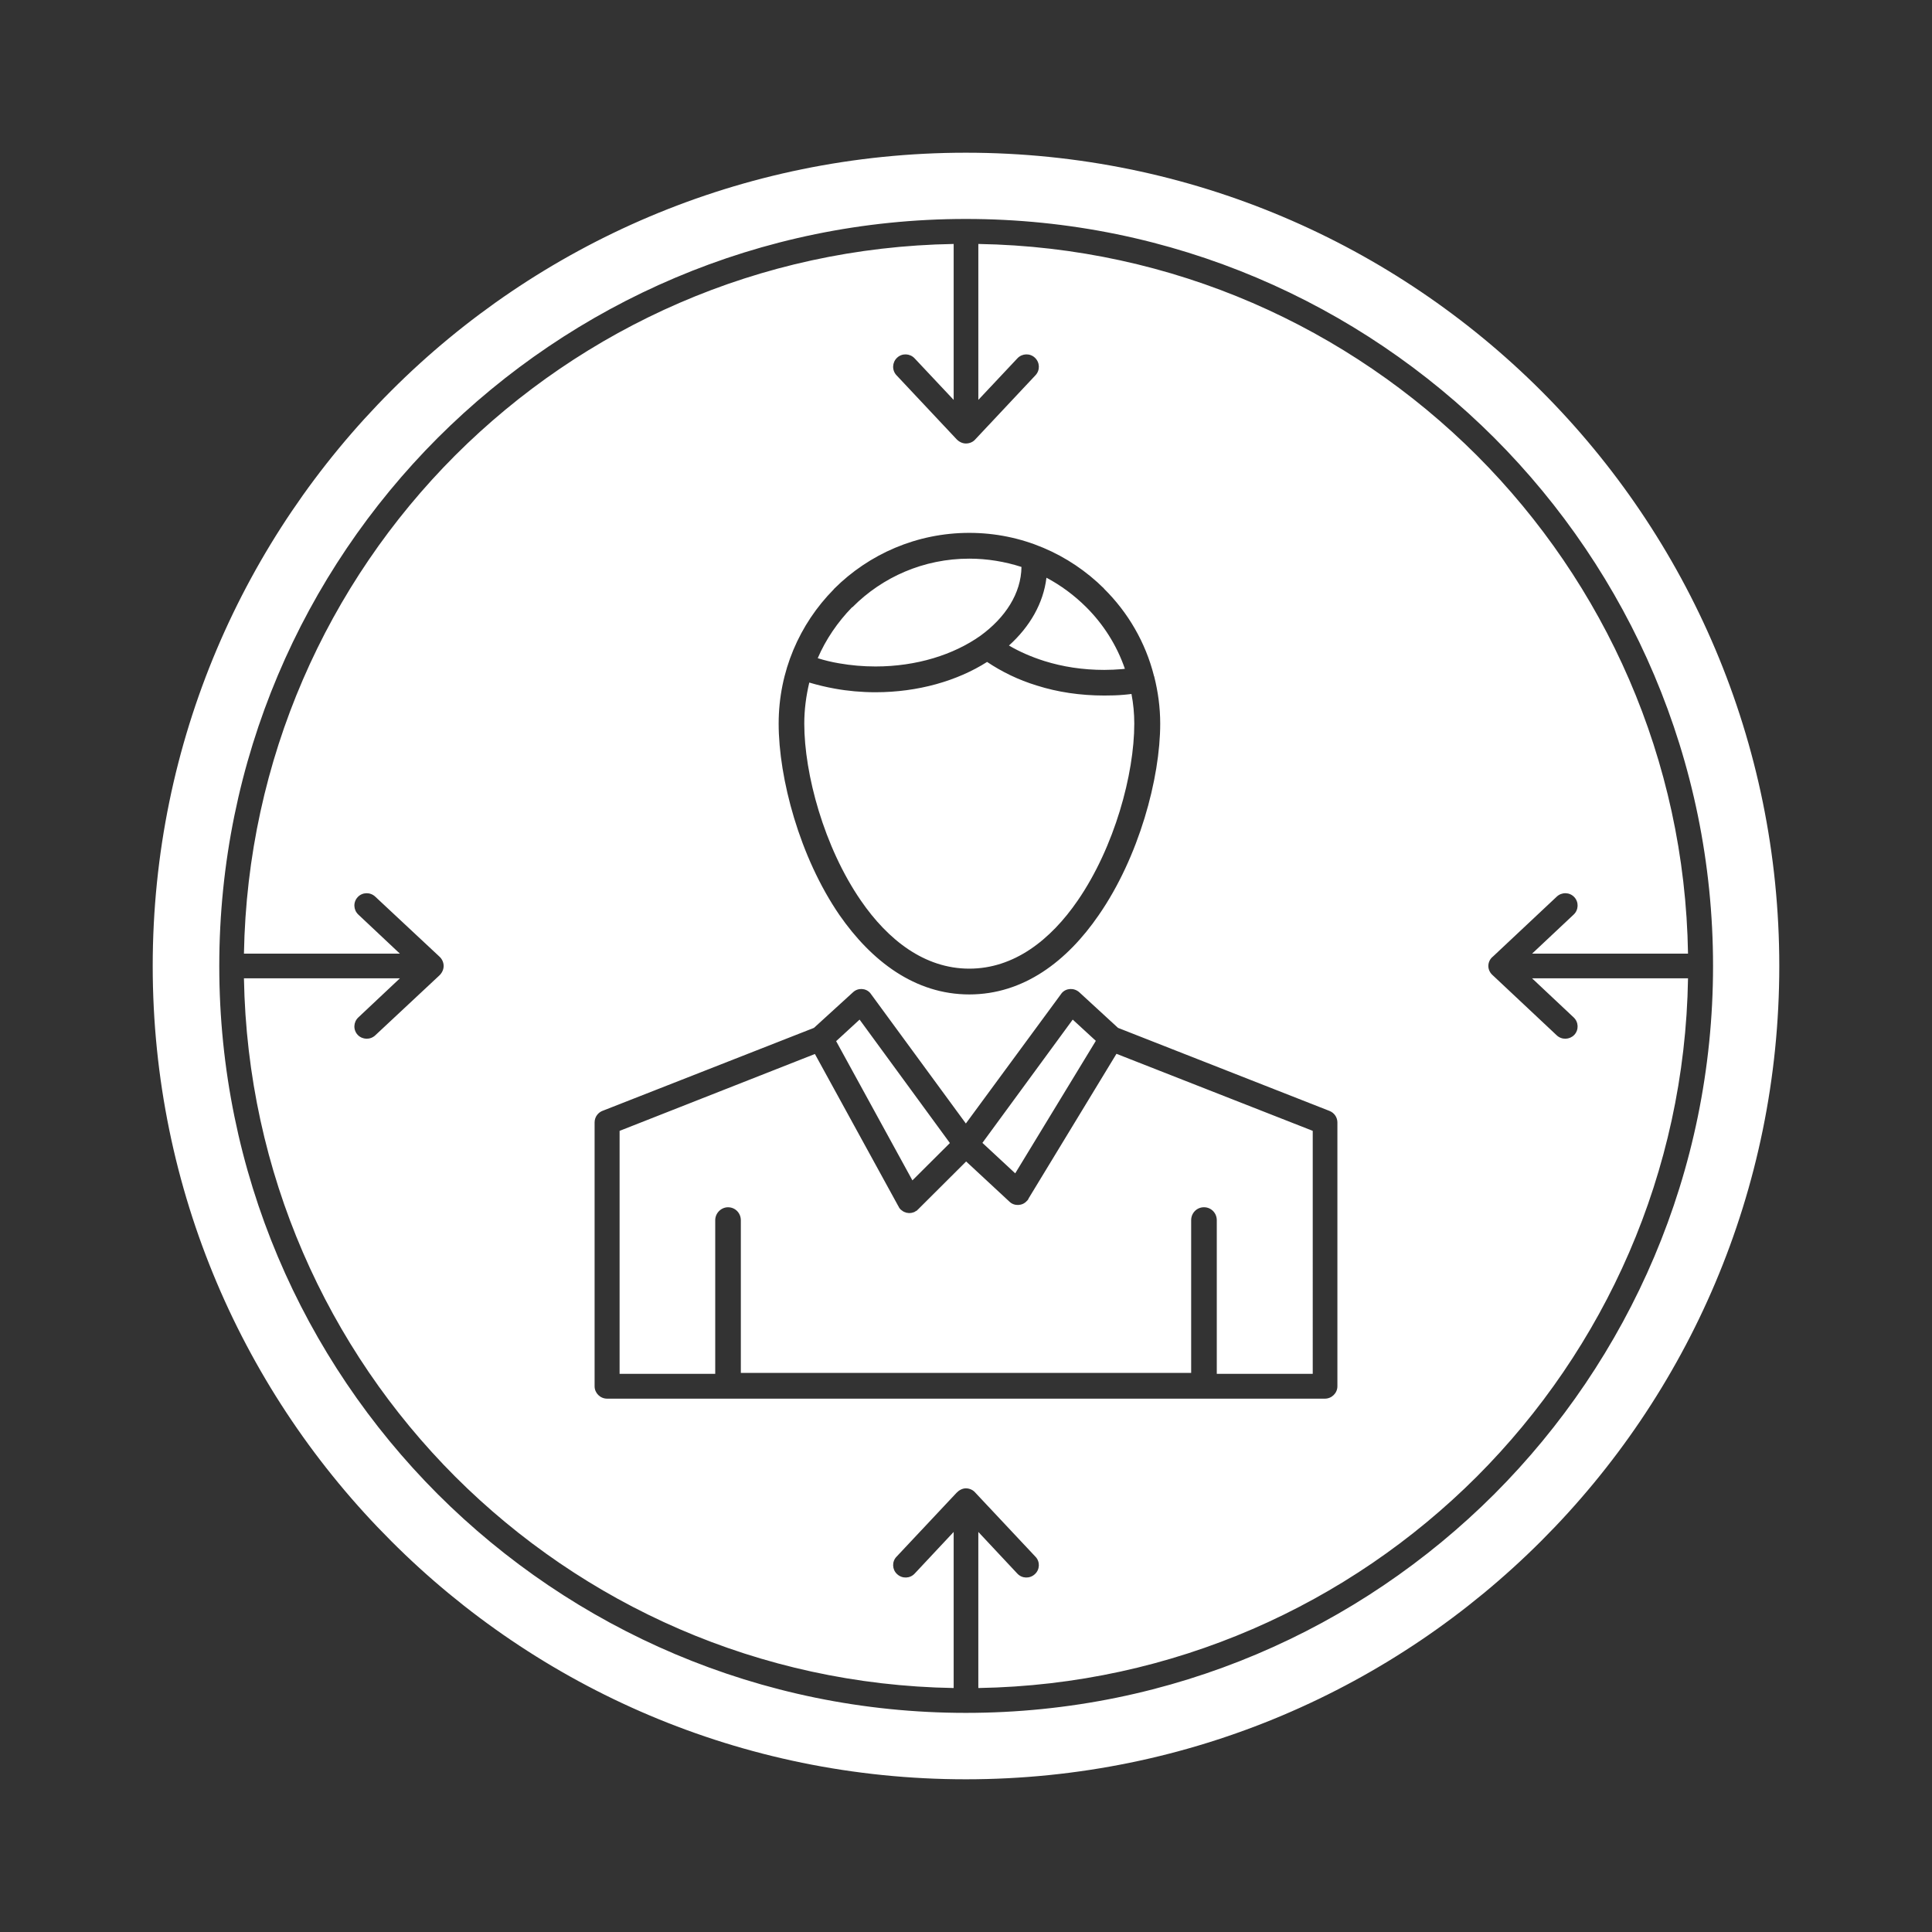 <svg height="512px" style="enable-background:new 0 0 512 512;" version="1.1" viewBox="0 0 512 512" width="512px" xml:space="preserve" xmlns="http://www.w3.org/2000/svg" xmlns:xlink="http://www.w3.org/1999/xlink"><rect x="0" y="0" width="512" height="512" fill="#333333" stroke="none"/><g id="B_-_110_x2C__target_x2C__Employee_x2C__hr_x2C__hunting_x2C__personal_x2C__resources_x2C__resume"><g><path d="M408.426,103.576c-39.011-38.965-92.92-63.106-152.465-63.106    c-59.467,0-113.376,24.141-152.302,63.106C64.648,142.582,40.47,196.496,40.47,256c0,59.503,24.179,113.417,63.189,152.383    c38.926,39.005,92.835,63.147,152.302,63.147c59.545,0,113.454-24.143,152.465-63.147C447.43,369.417,471.53,315.503,471.53,256    C471.53,196.496,447.43,142.582,408.426,103.576 M391.365,120.677c-33.954-33.914-80.503-55.156-132.096-56.025v41.325    l10.352-11.015c1.243-1.324,3.315-1.408,4.638-0.165c1.329,1.242,1.407,3.313,0.165,4.638l-15.898,16.936    c-0.579,0.704-1.493,1.159-2.564,1.159c-0.915,0-1.822-0.455-2.487-1.159L237.57,99.436c-1.237-1.325-1.158-3.396,0.17-4.638    c1.322-1.243,3.395-1.159,4.638,0.165l10.353,11.015V64.652c-51.601,0.869-98.142,22.111-132.096,56.025    c-33.874,33.913-55.073,80.498-55.987,132.051h41.326l-11.01-10.352c-1.329-1.242-1.407-3.313-0.165-4.638    c1.236-1.325,3.308-1.366,4.637-0.124l16.977,15.859c0.664,0.581,1.157,1.491,1.157,2.527c0,0.993-0.493,1.904-1.157,2.525    l-16.977,15.859c-1.329,1.242-3.401,1.16-4.637-0.124c-1.243-1.325-1.164-3.396,0.165-4.638l11.01-10.353H64.648    c0.914,51.554,22.113,98.138,55.987,132.052c33.954,33.913,80.495,55.155,132.096,56.024v-41.365l-10.353,11.056    c-1.244,1.324-3.316,1.366-4.638,0.123c-1.328-1.2-1.407-3.312-0.17-4.597l15.904-16.935c0.665-0.704,1.572-1.201,2.487-1.201    c1.071,0,1.985,0.497,2.564,1.201l15.898,16.935c1.242,1.285,1.164,3.396-0.165,4.597c-1.322,1.243-3.395,1.201-4.638-0.123    l-10.352-11.056v41.365c51.593-0.869,98.142-22.111,132.096-56.024c33.873-33.914,55.15-80.498,55.98-132.052h-41.327    l11.018,10.353c1.329,1.242,1.407,3.313,0.165,4.638c-1.244,1.284-3.31,1.366-4.638,0.124l-16.892-15.859    c-0.749-0.621-1.242-1.532-1.242-2.525c0-1.036,0.493-1.946,1.242-2.527l16.892-15.859c1.328-1.242,3.394-1.201,4.638,0.124    c1.242,1.325,1.164,3.396-0.165,4.638l-11.018,10.352h41.327C446.516,201.175,425.238,154.59,391.365,120.677z M255.961,58.026    c54.737,0,104.18,22.195,140.041,58.013c35.773,35.818,57.973,85.301,57.973,139.96s-22.199,104.143-57.973,139.96    c-35.861,35.817-85.304,57.972-140.041,57.972c-54.581,0-104.102-22.154-139.962-57.972C80.224,360.143,58.11,310.659,58.11,256    s22.114-104.142,57.889-139.96C151.859,80.221,201.38,58.026,255.961,58.026z M347.887,299.685l-52.014-20.414l-23.271,38.304    c-0.078,0.248-0.244,0.496-0.493,0.703c-1.157,1.325-3.315,1.407-4.559,0.208l-11.51-10.684l-12.754,12.712l-0.079,0.042l0,0    v0.041l-0.085,0.042v0.041l0,0v0.041l-0.086,0.041l0,0v0.042h-0.079l0,0v0.041h-0.085l-0.08,0.083l0,0l0,0l-0.25,0.125    l-0.085,0.041v0.041h-0.079v0.041l0,0l-0.086,0.042l0,0h-0.079l-0.086,0.082h-0.085l0,0h-0.079l0,0l-0.086,0.043l0,0h-0.079v0.041    h-0.085l0,0l0,0h-0.086v0.041h-0.079l0,0h-0.085l0,0h-0.08l0,0l-0.085,0.041l0,0h-0.086l0,0h-0.079l0,0h-0.085h-0.165l0,0H240.8    h-0.08l-0.085-0.041l0,0h-0.079l0,0h-0.086l0,0h-0.079l0,0l-0.085-0.041l0,0h-0.086l0,0l-0.079-0.041h-0.086l0,0l-0.079-0.043l0,0    l-0.171-0.082h-0.079l-0.085-0.042l0,0l-0.08-0.041l0,0l-0.085-0.041l0,0l-0.086-0.041l0,0l-0.079-0.042l-0.085-0.083h-0.079    v-0.041l-0.086-0.083l-0.085-0.042l0,0l-0.08-0.041l0,0v-0.041l-0.085-0.041l0,0l-0.079-0.042v-0.041l0,0l-0.086-0.042v-0.042l0,0    l-0.079-0.041l0,0v-0.042l-0.085-0.04v-0.041l0,0l-0.086-0.125l0,0l-0.165-0.207l0,0v-0.042l-0.079-0.165l-0.085-0.125    l-22.113-40.331l-51.758,20.372v64.391h25.343v-40.704c0-1.905,1.572-3.438,3.395-3.438c1.907,0,3.393,1.532,3.393,3.438v40.455    H315.67v-40.455c0-1.905,1.487-3.438,3.395-3.438c1.908,0,3.395,1.532,3.395,3.438v40.704h25.428V299.685z M260.348,302.873    l8.695,8.075l21.363-35.113l-6.123-5.632L260.348,302.873z M221.586,275.917l20.212,36.896l9.932-9.897l-23.929-32.712    L221.586,275.917z M296.287,272.397l55.986,21.987c1.322,0.497,2.152,1.739,2.152,3.064v69.938c0,1.781-1.488,3.272-3.309,3.272    h-31.803h-0.25H192.936h-0.165h-31.888c-1.822,0-3.308-1.491-3.308-3.272v-69.938c0-1.49,0.993-2.732,2.315-3.147l55.816-21.904    l10.354-9.44c1.328-1.243,3.4-1.118,4.558,0.207l25.344,34.575l25.422-34.575c1.156-1.325,3.229-1.45,4.637-0.207L296.287,272.397    z M221.093,155.999c9.189-9.151,21.863-14.783,35.774-14.783c13.912,0,26.501,5.632,35.697,14.741v0.042    c6.373,6.294,11.011,14.244,13.246,23.106v0.083l0.086,0.082v0.083c0.993,3.976,1.572,8.115,1.572,12.422    c0,14.452-5.631,35.364-16.313,50.767c-8.367,12.174-19.877,20.994-34.289,20.994c-14.411,0-25.921-8.861-34.367-20.994    c-10.603-15.403-16.147-36.315-16.147-50.767c0-13.872,5.545-26.418,14.576-35.569L221.093,155.999z M267.385,171.071    c2.815,1.656,5.967,3.023,9.36,4.1c4.887,1.532,10.188,2.36,15.897,2.36c1.579,0,3.15-0.083,4.723-0.207l0.744-0.083    c-2.152-6.252-5.71-11.843-10.348-16.438c-3.064-3.023-6.545-5.631-10.438-7.703C276.495,159.891,272.937,166.061,267.385,171.071    z M214.47,180.885c-0.829,3.479-1.329,7.123-1.329,10.89c0,13.333,5.216,32.671,14.991,46.874    c7.202,10.477,16.897,18.055,28.736,18.055c11.846,0,21.535-7.578,28.737-18.055c9.774-14.203,14.991-33.541,14.991-46.874    c0-2.69-0.251-5.299-0.744-7.867c-0.664,0.083-1.328,0.166-1.907,0.208c-1.736,0.165-3.558,0.207-5.302,0.207    c-6.373,0-12.418-0.911-17.885-2.651c-4.887-1.49-9.273-3.643-13.168-6.252c-7.866,5.01-18.305,8.033-29.564,8.033    c-3.73,0-7.374-0.332-10.768-0.952C218.936,182.085,216.706,181.547,214.47,180.885z M256.868,148.048    c-12.089,0-23.021,4.887-30.888,12.795l-0.25,0.166c-3.729,3.851-6.874,8.406-9.024,13.417c1.822,0.58,3.723,1.035,5.709,1.367    c3.065,0.537,6.294,0.828,9.61,0.828c10.846,0,20.706-3.106,27.822-8.159c6.545-4.761,10.768-11.18,10.854-18.219    C266.313,148.835,261.67,148.048,256.868,148.048z" fill="#ffffff" opacity="1" original-fill="#000000"></path></g></g><g id="Layer_1"></g></svg>
